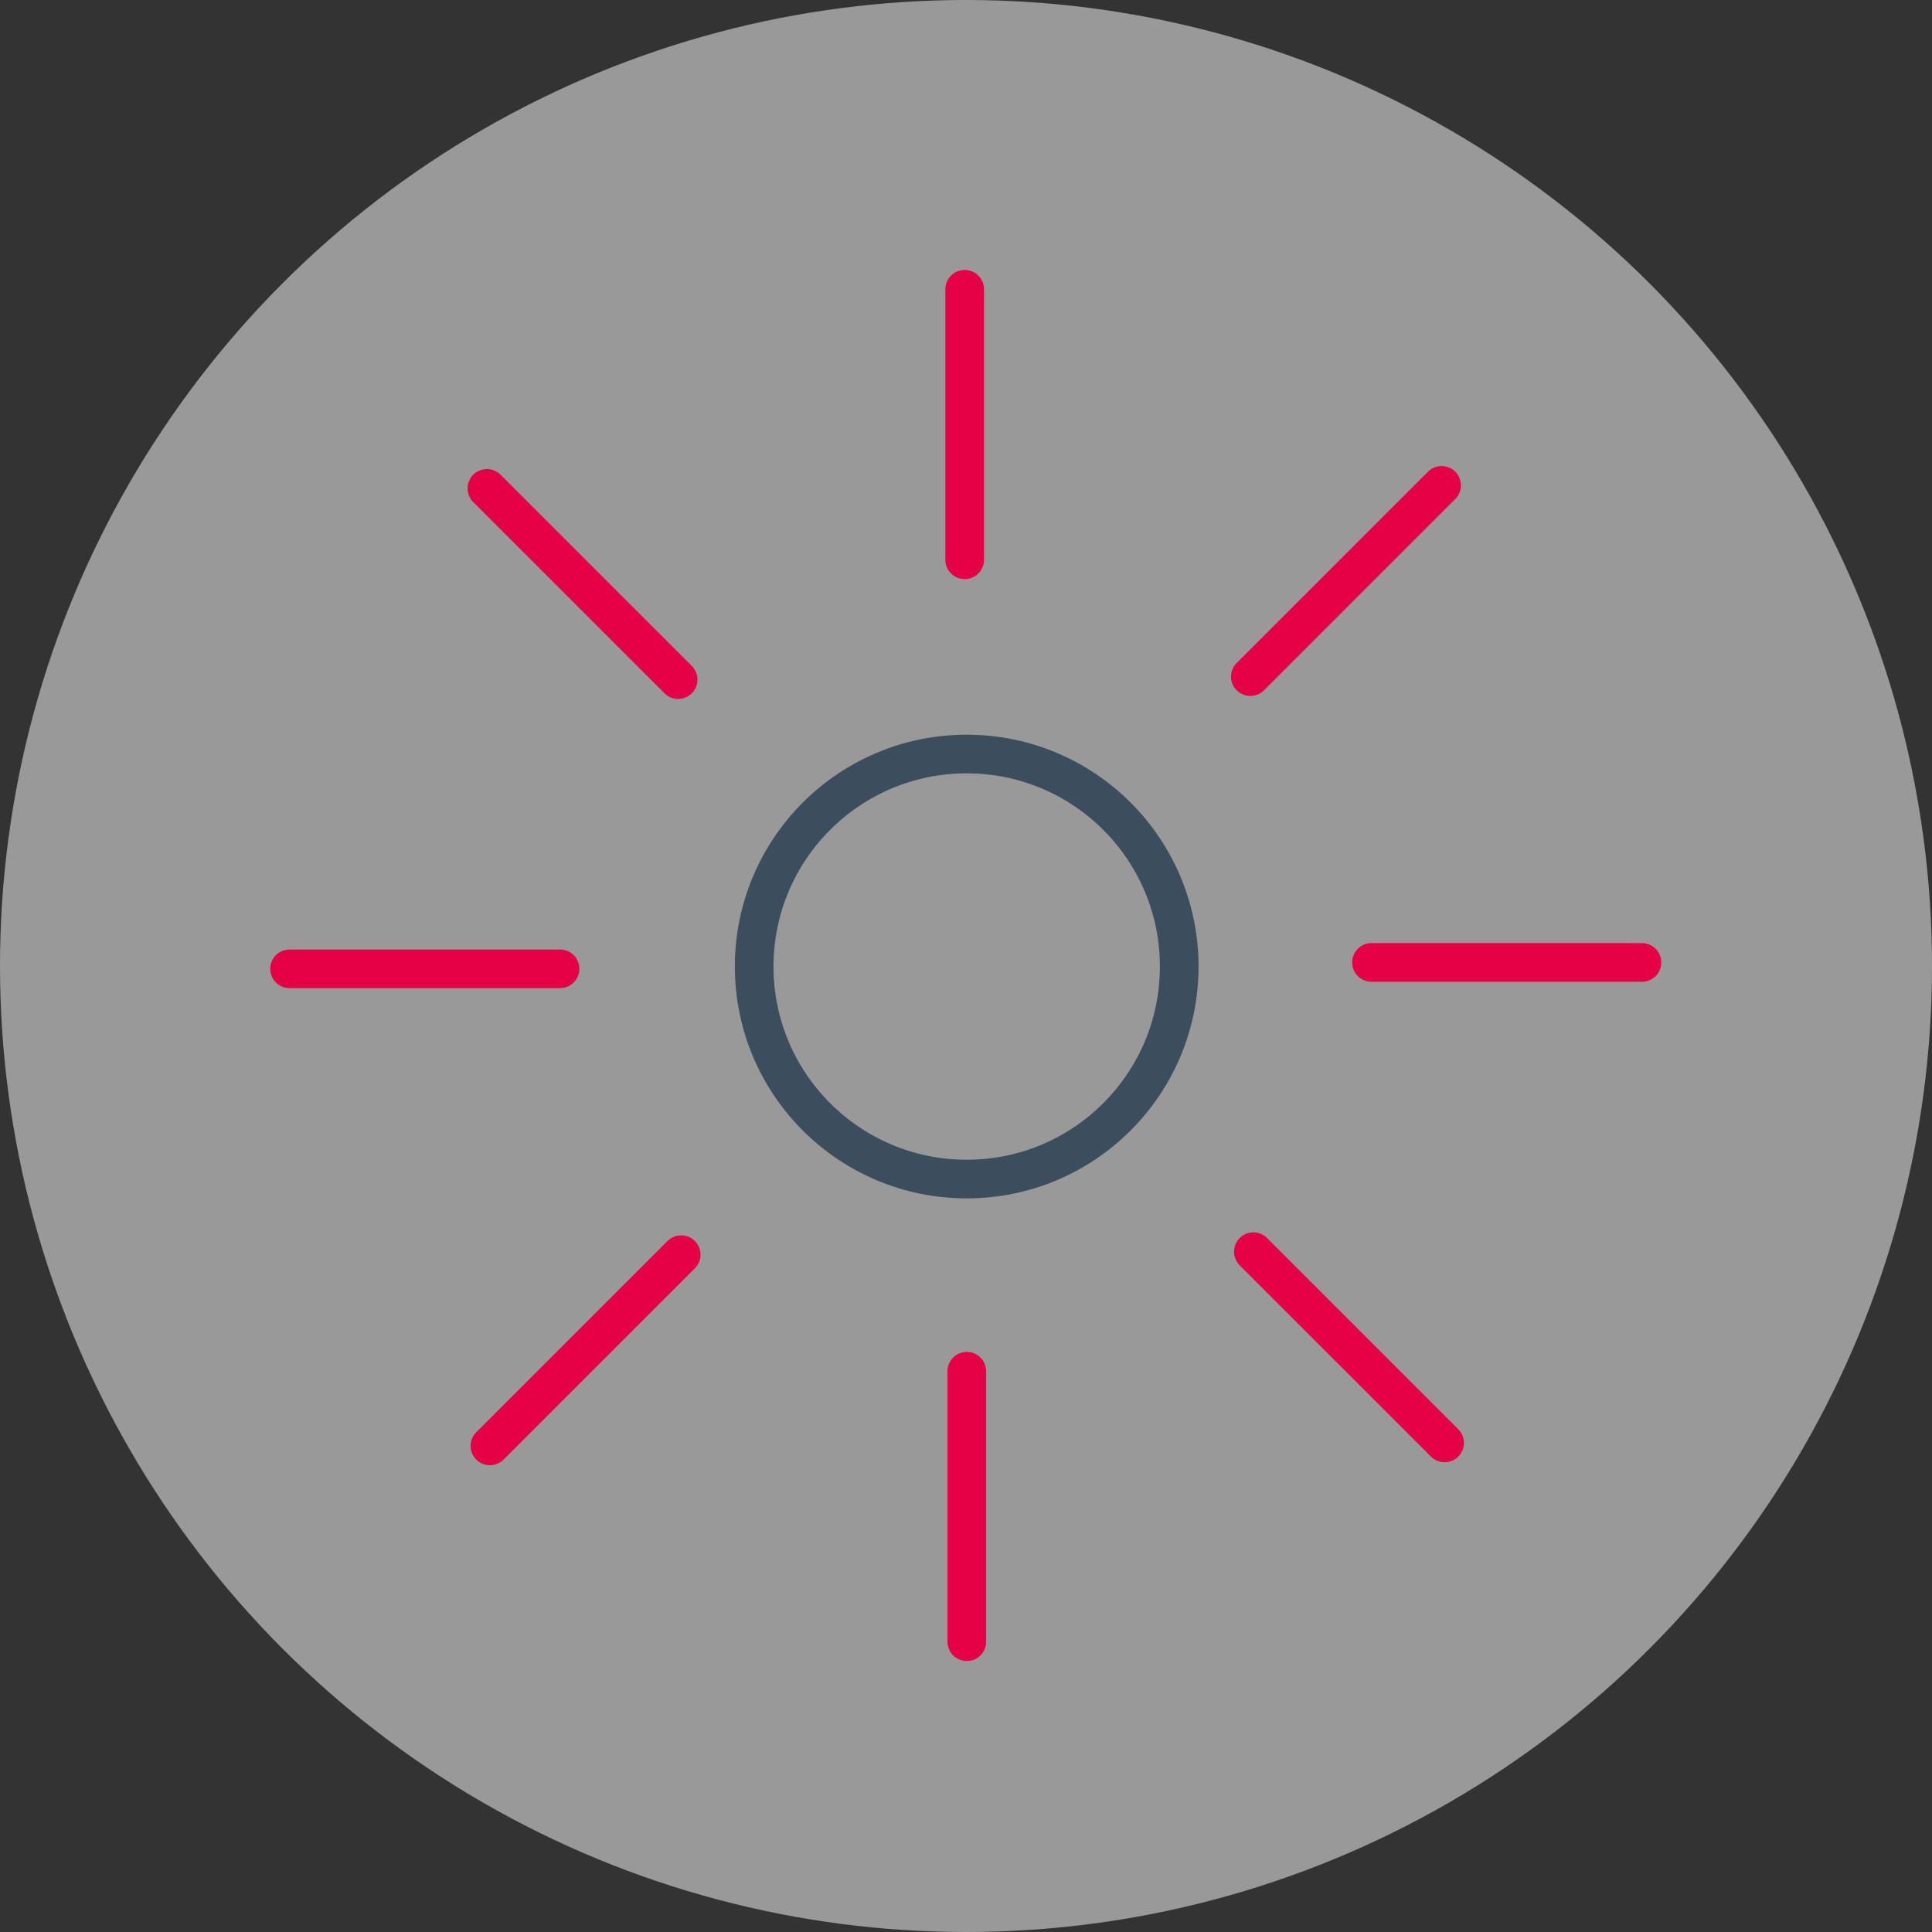 <?xml version="1.0" encoding="utf-8"?>
<svg xmlns="http://www.w3.org/2000/svg" width="50" height="50" viewBox="0 0 50 50">
  <rect x="0" y="0" width="50" height="50" fill="#333333" stroke="none"/>
  <g id="luminosite-survol" transform="translate(10532 -2315)">
    <circle id="Ellipse_21" data-name="Ellipse 21" cx="25" cy="25" r="25" transform="translate(-10532 2315)" fill="#fff" opacity="0.5"/>
    <g id="Groupe_1075" data-name="Groupe 1075" transform="translate(-10703 1622)">
      <g id="Ellipse_4" data-name="Ellipse 4" transform="translate(190.018 712.014)" fill="none" stroke="#3c4d5d" stroke-linecap="round" stroke-width="1">
        <circle cx="6" cy="6" r="6" stroke="none"/>
        <circle cx="6" cy="6" r="5.5" fill="none"/>
      </g>
      <line id="Ligne_70" data-name="Ligne 70" y1="7" transform="translate(195.966 700.487)" fill="none" stroke="#e60046" stroke-linecap="round" stroke-width="1"/>
      <line id="Ligne_72" data-name="Ligne 72" y2="7" transform="translate(185.494 718.073) rotate(90)" fill="none" stroke="#e60046" stroke-linecap="round" stroke-width="1"/>
      <line id="Ligne_74" data-name="Ligne 74" y2="7" transform="translate(196.021 728.487)" fill="none" stroke="#e60046" stroke-linecap="round" stroke-width="1"/>
      <line id="Ligne_76" data-name="Ligne 76" y2="7" transform="translate(206.494 717.908) rotate(-90)" fill="none" stroke="#e60046" stroke-linecap="round" stroke-width="1"/>
      <line id="Ligne_77" data-name="Ligne 77" y2="7" transform="translate(188.551 710.589) rotate(135)" fill="none" stroke="#e60046" stroke-linecap="round" stroke-width="1"/>
      <line id="Ligne_78" data-name="Ligne 78" y2="7" transform="translate(188.629 725.471) rotate(45)" fill="none" stroke="#e60046" stroke-linecap="round" stroke-width="1"/>
      <line id="Ligne_79" data-name="Ligne 79" y2="7" transform="translate(203.437 725.393) rotate(-45)" fill="none" stroke="#e60046" stroke-linecap="round" stroke-width="1"/>
      <line id="Ligne_80" data-name="Ligne 80" y2="7" transform="translate(203.359 710.511) rotate(-135)" fill="none" stroke="#e60046" stroke-linecap="round" stroke-width="1"/>
    </g>
  </g>
</svg>
